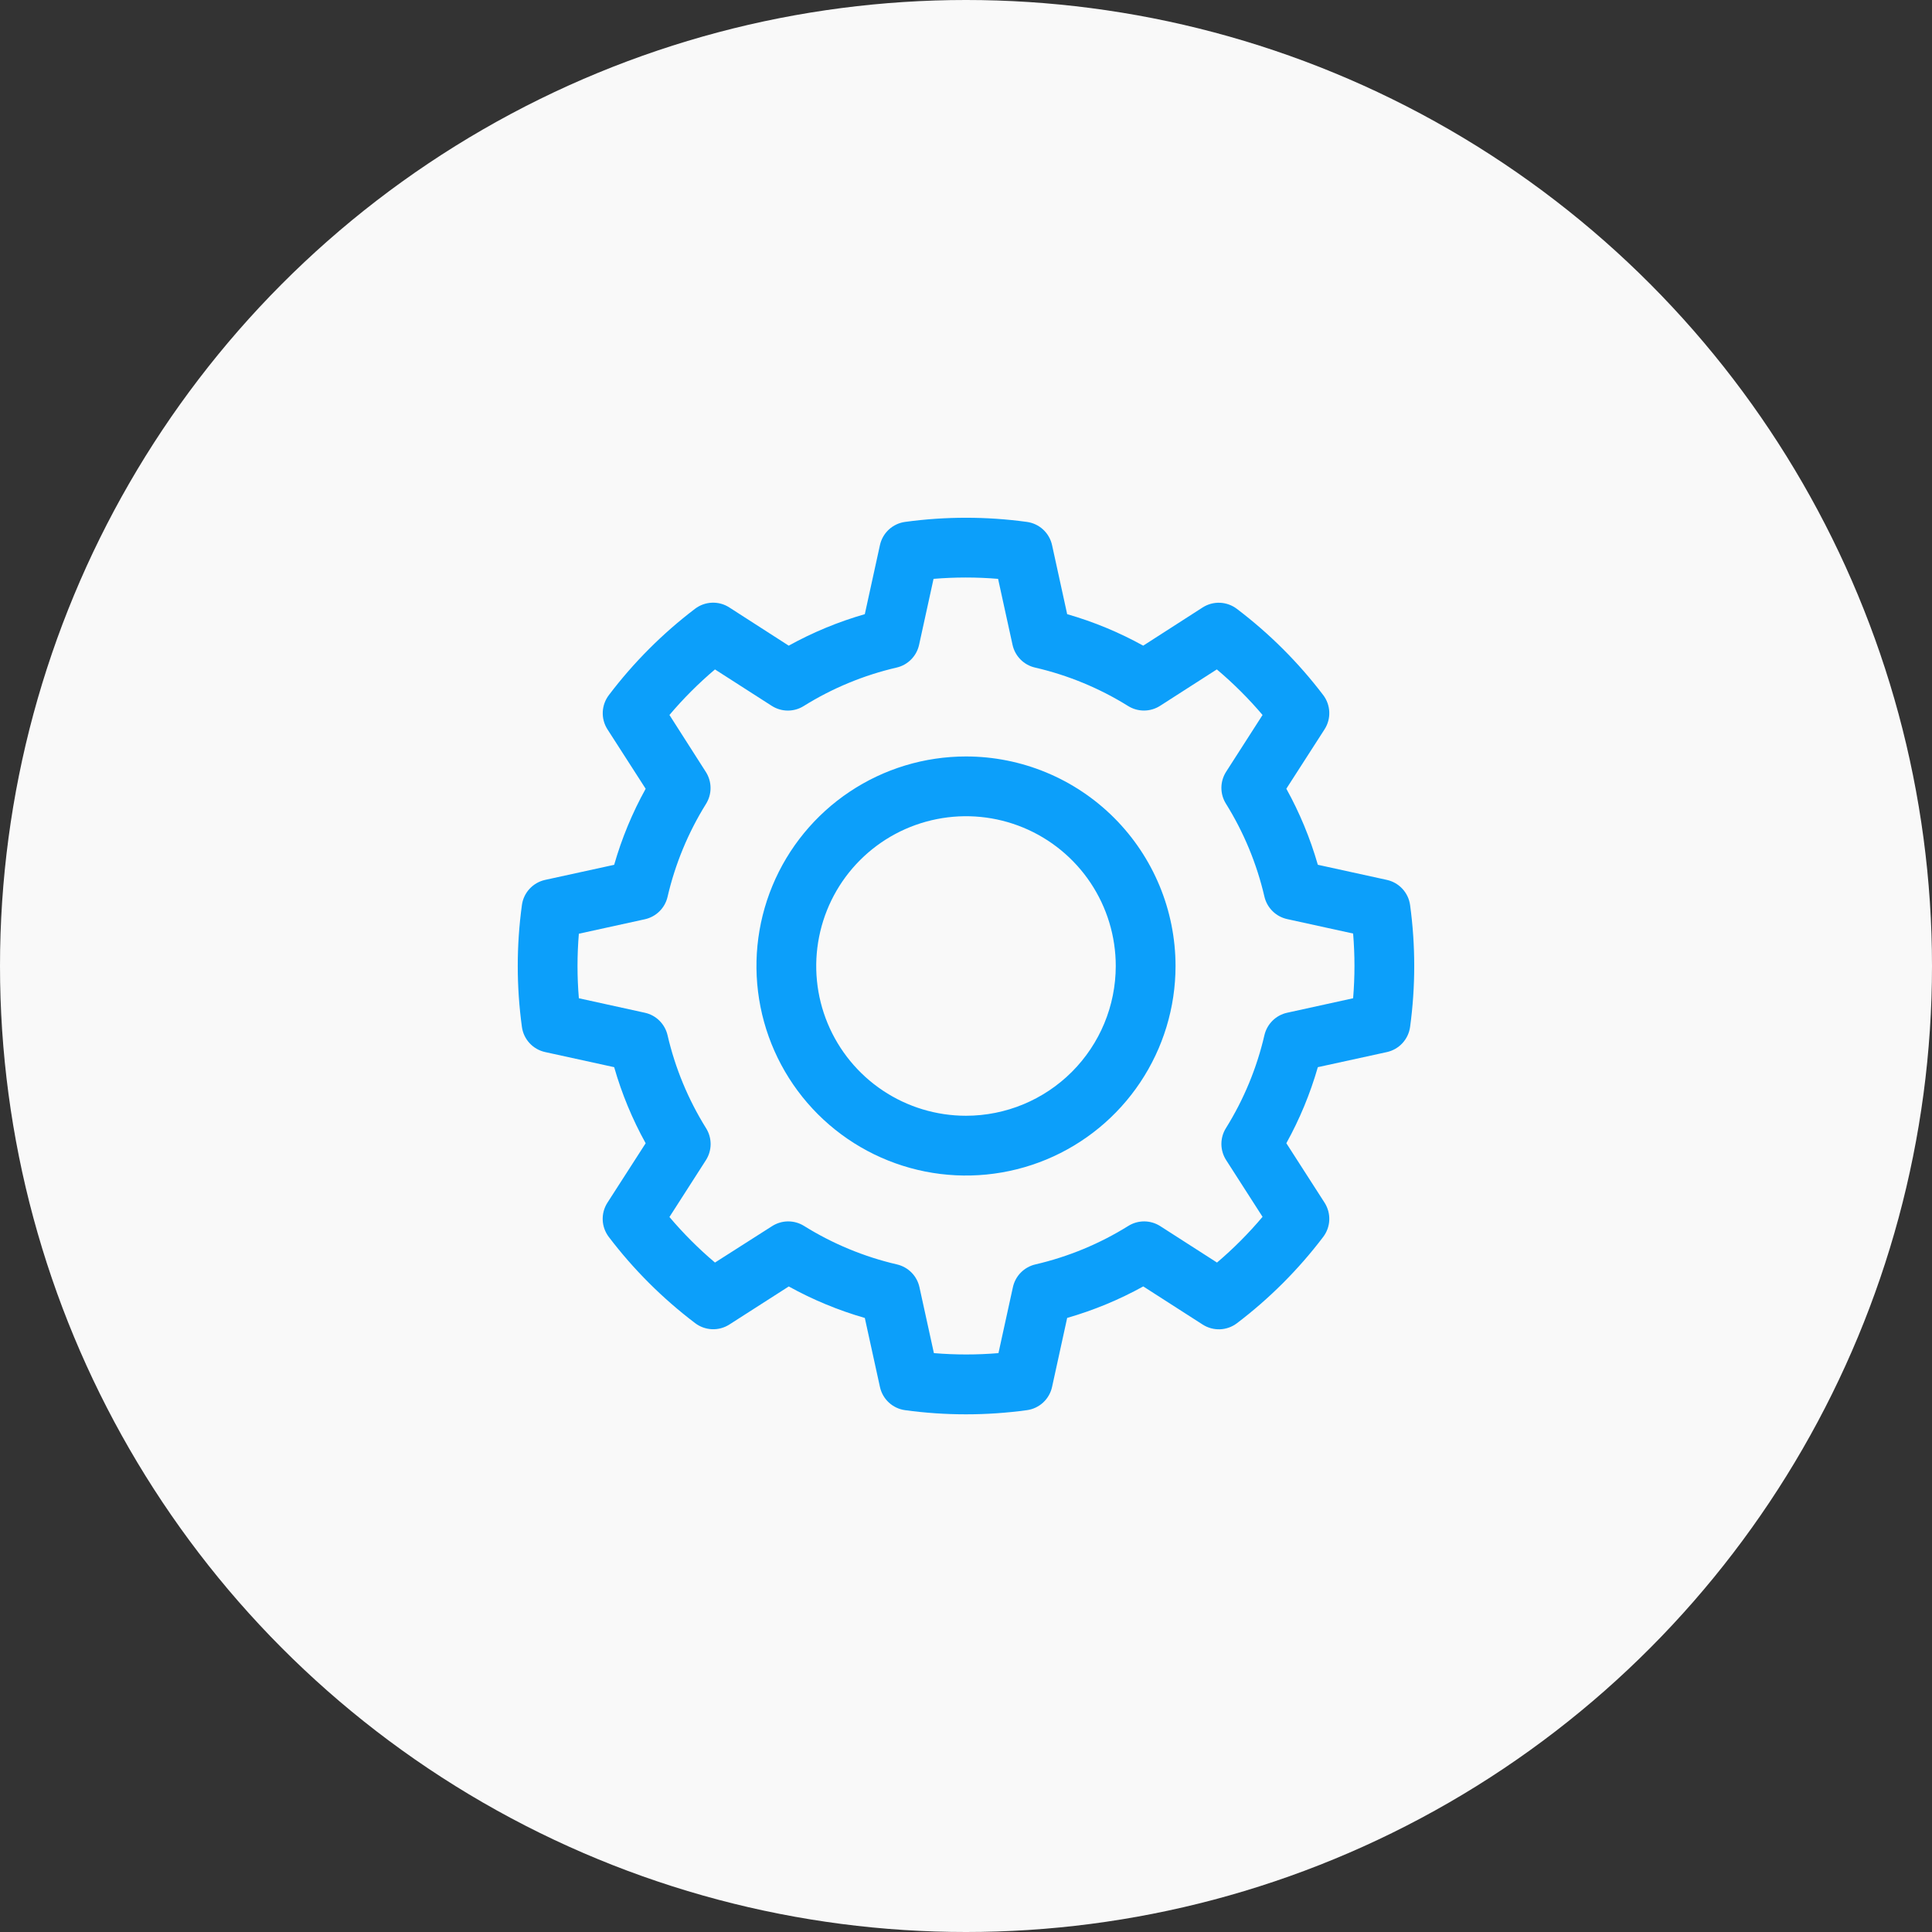 <svg width="99" height="99" viewBox="0 0 99 99" fill="none" xmlns="http://www.w3.org/2000/svg">
<rect x="0" y="0" width="99" height="99" fill="#333333" stroke="none"/>
<circle cx="49.5" cy="49.5" r="49.5" fill="#F9F9F9"/>
<path d="M49.5 38.763C47.376 38.763 45.3 39.392 43.535 40.572C41.769 41.752 40.393 43.429 39.58 45.391C38.767 47.353 38.555 49.512 38.969 51.594C39.383 53.677 40.406 55.59 41.907 57.092C43.409 58.594 45.322 59.616 47.405 60.031C49.488 60.445 51.647 60.232 53.609 59.42C55.571 58.607 57.248 57.231 58.427 55.465C59.607 53.699 60.237 51.623 60.237 49.5C60.236 46.653 59.104 43.922 57.091 41.909C55.077 39.895 52.347 38.764 49.5 38.763ZM49.5 57.174C47.982 57.174 46.498 56.724 45.236 55.881C43.974 55.038 42.99 53.839 42.409 52.437C41.828 51.034 41.676 49.491 41.973 48.003C42.269 46.514 43 45.146 44.073 44.073C45.146 43 46.514 42.269 48.003 41.973C49.491 41.676 51.034 41.828 52.437 42.409C53.839 42.99 55.038 43.974 55.881 45.236C56.724 46.498 57.174 47.982 57.174 49.5C57.173 51.535 56.364 53.486 54.925 54.925C53.486 56.364 51.535 57.173 49.5 57.174Z" fill="#0C9FFA"/>
<path d="M72.256 46.376C72.213 46.065 72.076 45.775 71.863 45.545C71.65 45.315 71.372 45.155 71.066 45.088L67.529 44.313C67.139 42.958 66.598 41.65 65.915 40.416L67.875 37.369C68.044 37.105 68.128 36.795 68.115 36.482C68.102 36.169 67.994 35.867 67.804 35.617C66.538 33.95 65.05 32.465 63.382 31.201C63.133 31.011 62.831 30.901 62.518 30.887C62.205 30.874 61.895 30.956 61.63 31.125L58.581 33.085C57.347 32.402 56.04 31.861 54.684 31.471L53.91 27.933C53.843 27.627 53.683 27.349 53.453 27.136C53.223 26.923 52.932 26.786 52.622 26.744C50.55 26.46 48.449 26.46 46.377 26.744C46.067 26.786 45.777 26.923 45.546 27.136C45.316 27.349 45.157 27.627 45.09 27.933L44.315 31.471C42.959 31.861 41.651 32.402 40.416 33.085L37.369 31.125C37.105 30.955 36.796 30.871 36.482 30.884C36.169 30.896 35.867 31.004 35.617 31.194C33.95 32.46 32.465 33.948 31.201 35.617C31.011 35.866 30.901 36.168 30.887 36.481C30.874 36.794 30.956 37.104 31.125 37.369L33.085 40.418C32.401 41.652 31.86 42.959 31.471 44.315L27.934 45.088C27.627 45.155 27.349 45.315 27.136 45.545C26.923 45.775 26.786 46.065 26.744 46.376C26.46 48.448 26.46 50.55 26.744 52.622C26.786 52.932 26.923 53.222 27.136 53.453C27.349 53.683 27.627 53.843 27.934 53.91L31.471 54.684C31.86 56.041 32.401 57.349 33.085 58.583L31.125 61.63C30.956 61.894 30.872 62.204 30.884 62.517C30.897 62.83 31.006 63.132 31.195 63.382C32.461 65.049 33.949 66.534 35.617 67.798C35.866 67.989 36.168 68.098 36.481 68.112C36.794 68.126 37.104 68.043 37.369 67.875L40.418 65.921C41.652 66.603 42.959 67.145 44.315 67.535L45.09 71.07C45.157 71.377 45.316 71.655 45.546 71.868C45.777 72.081 46.067 72.218 46.377 72.26C48.449 72.544 50.55 72.544 52.622 72.26C52.932 72.218 53.223 72.081 53.453 71.868C53.683 71.655 53.843 71.377 53.91 71.07L54.684 67.533C56.041 67.143 57.348 66.602 58.583 65.919L61.63 67.875C61.894 68.044 62.204 68.128 62.517 68.116C62.83 68.103 63.132 67.995 63.382 67.806C65.048 66.542 66.534 65.056 67.798 63.39C67.99 63.14 68.101 62.837 68.115 62.522C68.128 62.207 68.044 61.896 67.875 61.63L65.915 58.581C66.598 57.347 67.139 56.04 67.529 54.684L71.066 53.911C71.372 53.844 71.65 53.685 71.863 53.454C72.076 53.224 72.213 52.934 72.256 52.623C72.539 50.55 72.539 48.449 72.256 46.376ZM69.337 51.153L65.956 51.895C65.673 51.956 65.414 52.097 65.208 52.301C65.002 52.505 64.858 52.762 64.792 53.044C64.401 54.73 63.735 56.339 62.82 57.807C62.666 58.052 62.586 58.337 62.587 58.626C62.589 58.916 62.673 59.2 62.829 59.444L64.696 62.353C63.984 63.197 63.204 63.981 62.362 64.696L59.453 62.829C59.209 62.673 58.925 62.589 58.636 62.587C58.346 62.586 58.062 62.666 57.816 62.82C56.348 63.735 54.739 64.401 53.054 64.792C52.772 64.858 52.514 65.002 52.31 65.208C52.107 65.414 51.966 65.673 51.904 65.956L51.163 69.337C50.062 69.429 48.956 69.429 47.855 69.337L47.114 65.956C47.052 65.673 46.911 65.414 46.708 65.208C46.504 65.002 46.246 64.858 45.964 64.792C44.279 64.401 42.67 63.735 41.202 62.82C40.956 62.666 40.672 62.586 40.382 62.587C40.092 62.589 39.809 62.673 39.565 62.829L36.637 64.696C35.796 63.984 35.015 63.203 34.304 62.362L36.17 59.453C36.328 59.208 36.413 58.922 36.414 58.631C36.415 58.339 36.333 58.053 36.178 57.807C35.263 56.339 34.596 54.73 34.206 53.044C34.14 52.762 33.996 52.505 33.79 52.301C33.584 52.097 33.325 51.956 33.042 51.895L29.662 51.153C29.57 50.053 29.57 48.946 29.662 47.846L33.043 47.105C33.326 47.043 33.586 46.902 33.792 46.698C33.998 46.495 34.142 46.237 34.207 45.955C34.598 44.27 35.264 42.661 36.178 41.193C36.331 40.947 36.412 40.663 36.41 40.373C36.409 40.083 36.325 39.8 36.169 39.556L34.304 36.637C35.015 35.796 35.796 35.015 36.637 34.303L39.547 36.17C39.791 36.326 40.074 36.41 40.364 36.412C40.653 36.413 40.938 36.333 41.184 36.179C42.651 35.264 44.261 34.598 45.946 34.207C46.228 34.142 46.486 33.998 46.689 33.792C46.893 33.586 47.034 33.326 47.096 33.043L47.837 29.662C48.937 29.57 50.044 29.57 51.144 29.662L51.885 33.043C51.947 33.326 52.088 33.586 52.292 33.792C52.495 33.998 52.753 34.142 53.035 34.207C54.724 34.596 56.336 35.262 57.807 36.178C58.053 36.331 58.337 36.412 58.627 36.41C58.916 36.409 59.2 36.325 59.444 36.169L62.353 34.302C63.197 35.014 63.981 35.795 64.696 36.637L62.829 39.547C62.673 39.791 62.589 40.074 62.587 40.364C62.586 40.653 62.666 40.938 62.82 41.183C63.735 42.651 64.401 44.261 64.792 45.946C64.858 46.228 65.002 46.486 65.208 46.689C65.414 46.893 65.673 47.033 65.956 47.096L69.337 47.837C69.429 48.94 69.429 50.05 69.337 51.153Z" fill="#0C9FFA"/>
</svg>

